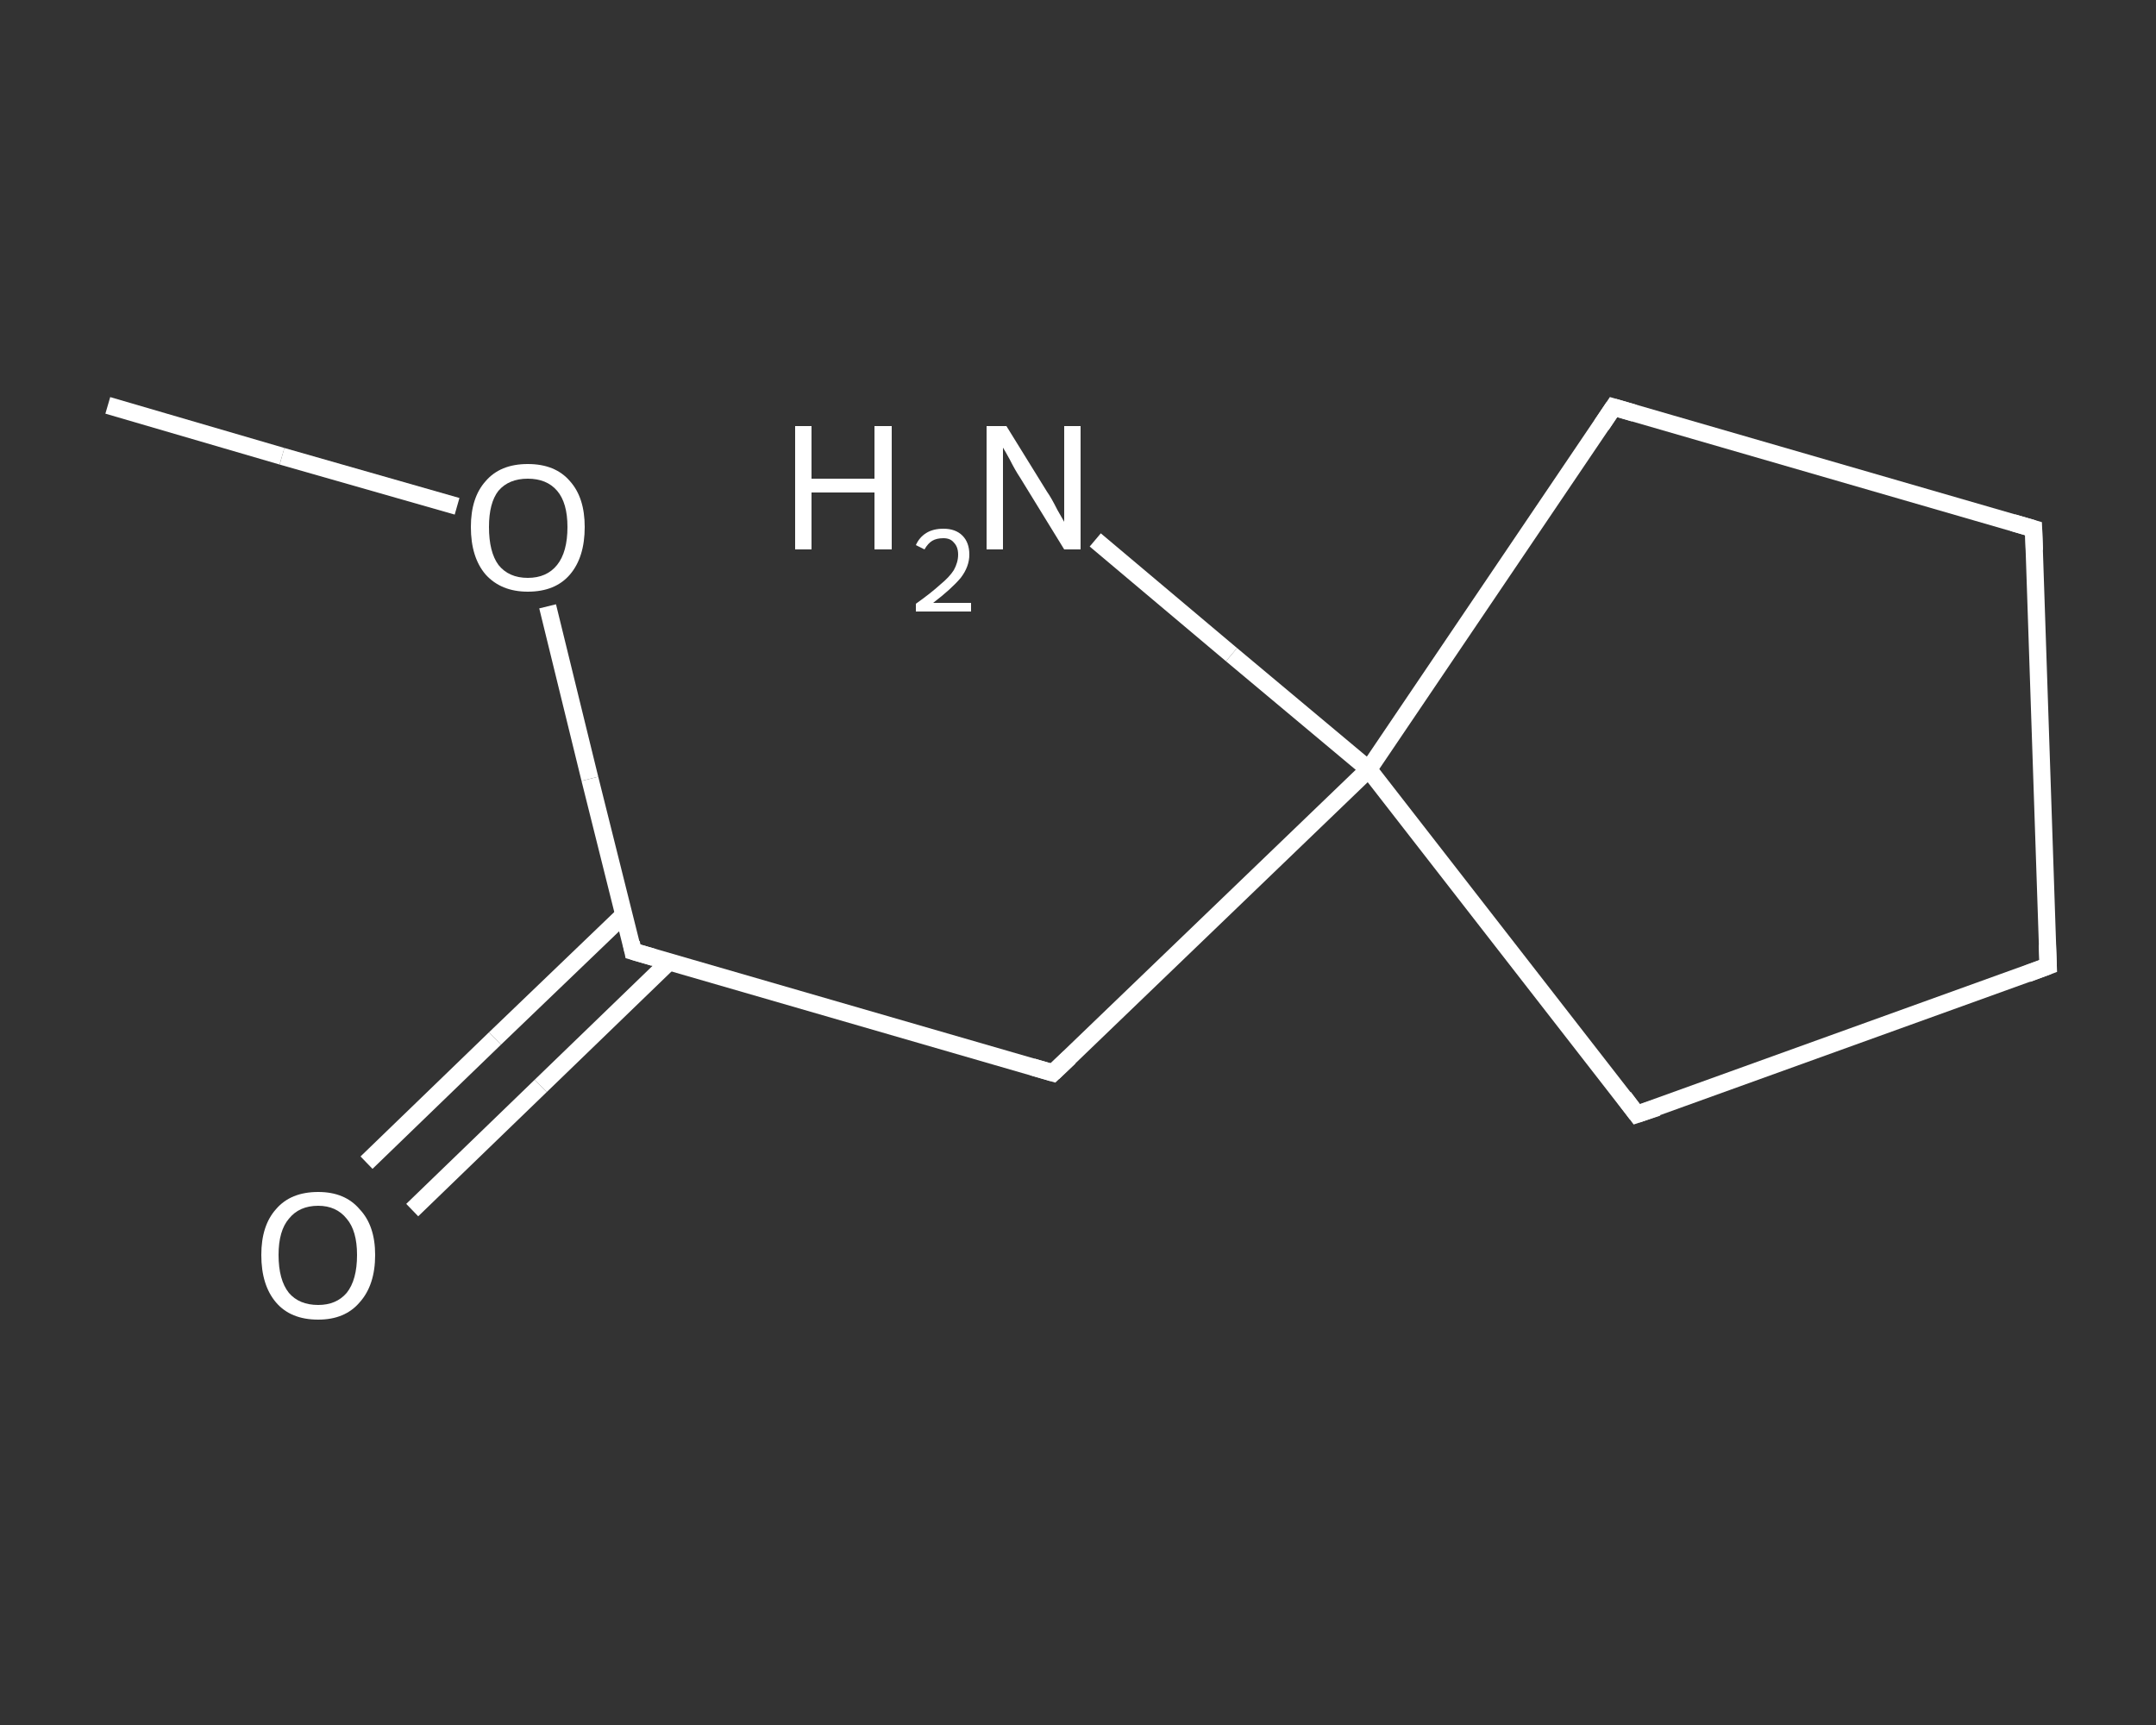 <?xml version='1.0' encoding='iso-8859-1'?>
<svg version='1.1' baseProfile='full'
              xmlns='http://www.w3.org/2000/svg'
                      xmlns:rdkit='http://www.rdkit.org/xml'
                      xmlns:xlink='http://www.w3.org/1999/xlink'
                  xml:space='preserve'
width='250px' height='200px' viewBox='0 0 250 200'>
<rect x="0" y="0" width="250" height="200" fill="#333333" stroke="none"/>
<!-- END OF HEADER -->
<rect style='opacity:1.0;fill:transparent;stroke:none' width='250.0' height='200.0' x='0.0' y='0.0'> </rect>
<path class='bond-0 atom-0 atom-1' d='M 12.5,47.0 L 32.7,52.9' style='fill:none;fill-rule:evenodd;stroke:#FFFFFF;stroke-width:2.0px;stroke-linecap:butt;stroke-linejoin:miter;stroke-opacity:1' />
<path class='bond-0 atom-0 atom-1' d='M 32.7,52.9 L 53.0,58.7' style='fill:none;fill-rule:evenodd;stroke:#FFFFFF;stroke-width:2.0px;stroke-linecap:butt;stroke-linejoin:miter;stroke-opacity:1' />
<path class='bond-1 atom-1 atom-2' d='M 63.5,70.3 L 68.4,90.3' style='fill:none;fill-rule:evenodd;stroke:#FFFFFF;stroke-width:2.0px;stroke-linecap:butt;stroke-linejoin:miter;stroke-opacity:1' />
<path class='bond-1 atom-1 atom-2' d='M 68.4,90.3 L 73.4,110.3' style='fill:none;fill-rule:evenodd;stroke:#FFFFFF;stroke-width:2.0px;stroke-linecap:butt;stroke-linejoin:miter;stroke-opacity:1' />
<path class='bond-2 atom-2 atom-3' d='M 72.3,106.1 L 57.4,120.4' style='fill:none;fill-rule:evenodd;stroke:#FFFFFF;stroke-width:2.0px;stroke-linecap:butt;stroke-linejoin:miter;stroke-opacity:1' />
<path class='bond-2 atom-2 atom-3' d='M 57.4,120.4 L 42.5,134.8' style='fill:none;fill-rule:evenodd;stroke:#FFFFFF;stroke-width:2.0px;stroke-linecap:butt;stroke-linejoin:miter;stroke-opacity:1' />
<path class='bond-2 atom-2 atom-3' d='M 77.6,111.5 L 62.7,125.9' style='fill:none;fill-rule:evenodd;stroke:#FFFFFF;stroke-width:2.0px;stroke-linecap:butt;stroke-linejoin:miter;stroke-opacity:1' />
<path class='bond-2 atom-2 atom-3' d='M 62.7,125.9 L 47.8,140.3' style='fill:none;fill-rule:evenodd;stroke:#FFFFFF;stroke-width:2.0px;stroke-linecap:butt;stroke-linejoin:miter;stroke-opacity:1' />
<path class='bond-3 atom-2 atom-4' d='M 73.4,110.3 L 122.1,124.4' style='fill:none;fill-rule:evenodd;stroke:#FFFFFF;stroke-width:2.0px;stroke-linecap:butt;stroke-linejoin:miter;stroke-opacity:1' />
<path class='bond-4 atom-4 atom-5' d='M 122.1,124.4 L 158.7,89.2' style='fill:none;fill-rule:evenodd;stroke:#FFFFFF;stroke-width:2.0px;stroke-linecap:butt;stroke-linejoin:miter;stroke-opacity:1' />
<path class='bond-5 atom-5 atom-6' d='M 158.7,89.2 L 142.8,75.9' style='fill:none;fill-rule:evenodd;stroke:#FFFFFF;stroke-width:2.0px;stroke-linecap:butt;stroke-linejoin:miter;stroke-opacity:1' />
<path class='bond-5 atom-5 atom-6' d='M 142.8,75.9 L 127.0,62.6' style='fill:none;fill-rule:evenodd;stroke:#FFFFFF;stroke-width:2.0px;stroke-linecap:butt;stroke-linejoin:miter;stroke-opacity:1' />
<path class='bond-6 atom-5 atom-7' d='M 158.7,89.2 L 189.8,129.2' style='fill:none;fill-rule:evenodd;stroke:#FFFFFF;stroke-width:2.0px;stroke-linecap:butt;stroke-linejoin:miter;stroke-opacity:1' />
<path class='bond-7 atom-7 atom-8' d='M 189.8,129.2 L 237.5,112.0' style='fill:none;fill-rule:evenodd;stroke:#FFFFFF;stroke-width:2.0px;stroke-linecap:butt;stroke-linejoin:miter;stroke-opacity:1' />
<path class='bond-8 atom-8 atom-9' d='M 237.5,112.0 L 235.8,61.3' style='fill:none;fill-rule:evenodd;stroke:#FFFFFF;stroke-width:2.0px;stroke-linecap:butt;stroke-linejoin:miter;stroke-opacity:1' />
<path class='bond-9 atom-9 atom-10' d='M 235.8,61.3 L 187.1,47.2' style='fill:none;fill-rule:evenodd;stroke:#FFFFFF;stroke-width:2.0px;stroke-linecap:butt;stroke-linejoin:miter;stroke-opacity:1' />
<path class='bond-10 atom-10 atom-5' d='M 187.1,47.2 L 158.7,89.2' style='fill:none;fill-rule:evenodd;stroke:#FFFFFF;stroke-width:2.0px;stroke-linecap:butt;stroke-linejoin:miter;stroke-opacity:1' />
<path d='M 73.2,109.3 L 73.4,110.3 L 75.8,111.0' style='fill:none;stroke:#FFFFFF;stroke-width:2.0px;stroke-linecap:butt;stroke-linejoin:miter;stroke-opacity:1;' />
<path d='M 119.7,123.7 L 122.1,124.4 L 124.0,122.6' style='fill:none;stroke:#FFFFFF;stroke-width:2.0px;stroke-linecap:butt;stroke-linejoin:miter;stroke-opacity:1;' />
<path d='M 188.3,127.2 L 189.8,129.2 L 192.2,128.4' style='fill:none;stroke:#FFFFFF;stroke-width:2.0px;stroke-linecap:butt;stroke-linejoin:miter;stroke-opacity:1;' />
<path d='M 235.1,112.9 L 237.5,112.0 L 237.4,109.5' style='fill:none;stroke:#FFFFFF;stroke-width:2.0px;stroke-linecap:butt;stroke-linejoin:miter;stroke-opacity:1;' />
<path d='M 235.9,63.8 L 235.8,61.3 L 233.4,60.6' style='fill:none;stroke:#FFFFFF;stroke-width:2.0px;stroke-linecap:butt;stroke-linejoin:miter;stroke-opacity:1;' />
<path d='M 189.5,47.9 L 187.1,47.2 L 185.7,49.3' style='fill:none;stroke:#FFFFFF;stroke-width:2.0px;stroke-linecap:butt;stroke-linejoin:miter;stroke-opacity:1;' />
<path class='atom-1' d='M 54.6 61.1
Q 54.6 57.7, 56.3 55.8
Q 58.0 53.8, 61.2 53.8
Q 64.4 53.8, 66.1 55.8
Q 67.8 57.7, 67.8 61.1
Q 67.8 64.6, 66.1 66.6
Q 64.4 68.6, 61.2 68.6
Q 58.1 68.6, 56.3 66.6
Q 54.6 64.6, 54.6 61.1
M 61.2 67.0
Q 63.4 67.0, 64.6 65.5
Q 65.8 64.0, 65.8 61.1
Q 65.8 58.3, 64.6 56.9
Q 63.4 55.5, 61.2 55.5
Q 59.0 55.5, 57.8 56.9
Q 56.7 58.3, 56.7 61.1
Q 56.7 64.0, 57.8 65.5
Q 59.0 67.0, 61.2 67.0
' fill='#FFFFFF'/>
<path class='atom-3' d='M 30.3 145.5
Q 30.3 142.1, 32.0 140.2
Q 33.7 138.2, 36.9 138.2
Q 40.0 138.2, 41.7 140.2
Q 43.5 142.1, 43.5 145.5
Q 43.5 149.0, 41.7 151.0
Q 40.0 153.0, 36.9 153.0
Q 33.7 153.0, 32.0 151.0
Q 30.3 149.0, 30.3 145.5
M 36.9 151.3
Q 39.0 151.3, 40.2 149.9
Q 41.4 148.4, 41.4 145.5
Q 41.4 142.7, 40.2 141.3
Q 39.0 139.8, 36.9 139.8
Q 34.7 139.8, 33.5 141.3
Q 32.3 142.7, 32.3 145.5
Q 32.3 148.4, 33.5 149.9
Q 34.7 151.3, 36.9 151.3
' fill='#FFFFFF'/>
<path class='atom-6' d='M 92.2 49.4
L 94.1 49.4
L 94.1 55.5
L 101.4 55.5
L 101.4 49.4
L 103.4 49.4
L 103.4 63.7
L 101.4 63.7
L 101.4 57.1
L 94.1 57.1
L 94.1 63.7
L 92.2 63.7
L 92.2 49.4
' fill='#FFFFFF'/>
<path class='atom-6' d='M 106.2 63.2
Q 106.6 62.3, 107.4 61.8
Q 108.2 61.3, 109.4 61.3
Q 110.8 61.3, 111.6 62.1
Q 112.4 62.9, 112.4 64.3
Q 112.4 65.7, 111.4 67.0
Q 110.3 68.3, 108.2 69.9
L 112.6 69.9
L 112.6 70.9
L 106.2 70.9
L 106.2 70.0
Q 107.9 68.8, 109.0 67.8
Q 110.1 66.9, 110.6 66.1
Q 111.1 65.2, 111.1 64.3
Q 111.1 63.4, 110.6 62.9
Q 110.2 62.4, 109.4 62.4
Q 108.6 62.4, 108.1 62.7
Q 107.6 63.0, 107.2 63.7
L 106.2 63.2
' fill='#FFFFFF'/>
<path class='atom-6' d='M 116.7 49.4
L 121.4 57.0
Q 121.9 57.7, 122.6 59.1
Q 123.4 60.5, 123.4 60.5
L 123.4 49.4
L 125.3 49.4
L 125.3 63.7
L 123.4 63.7
L 118.3 55.4
Q 117.7 54.5, 117.1 53.3
Q 116.5 52.2, 116.3 51.9
L 116.3 63.7
L 114.4 63.7
L 114.4 49.4
L 116.7 49.4
' fill='#FFFFFF'/>
</svg>
